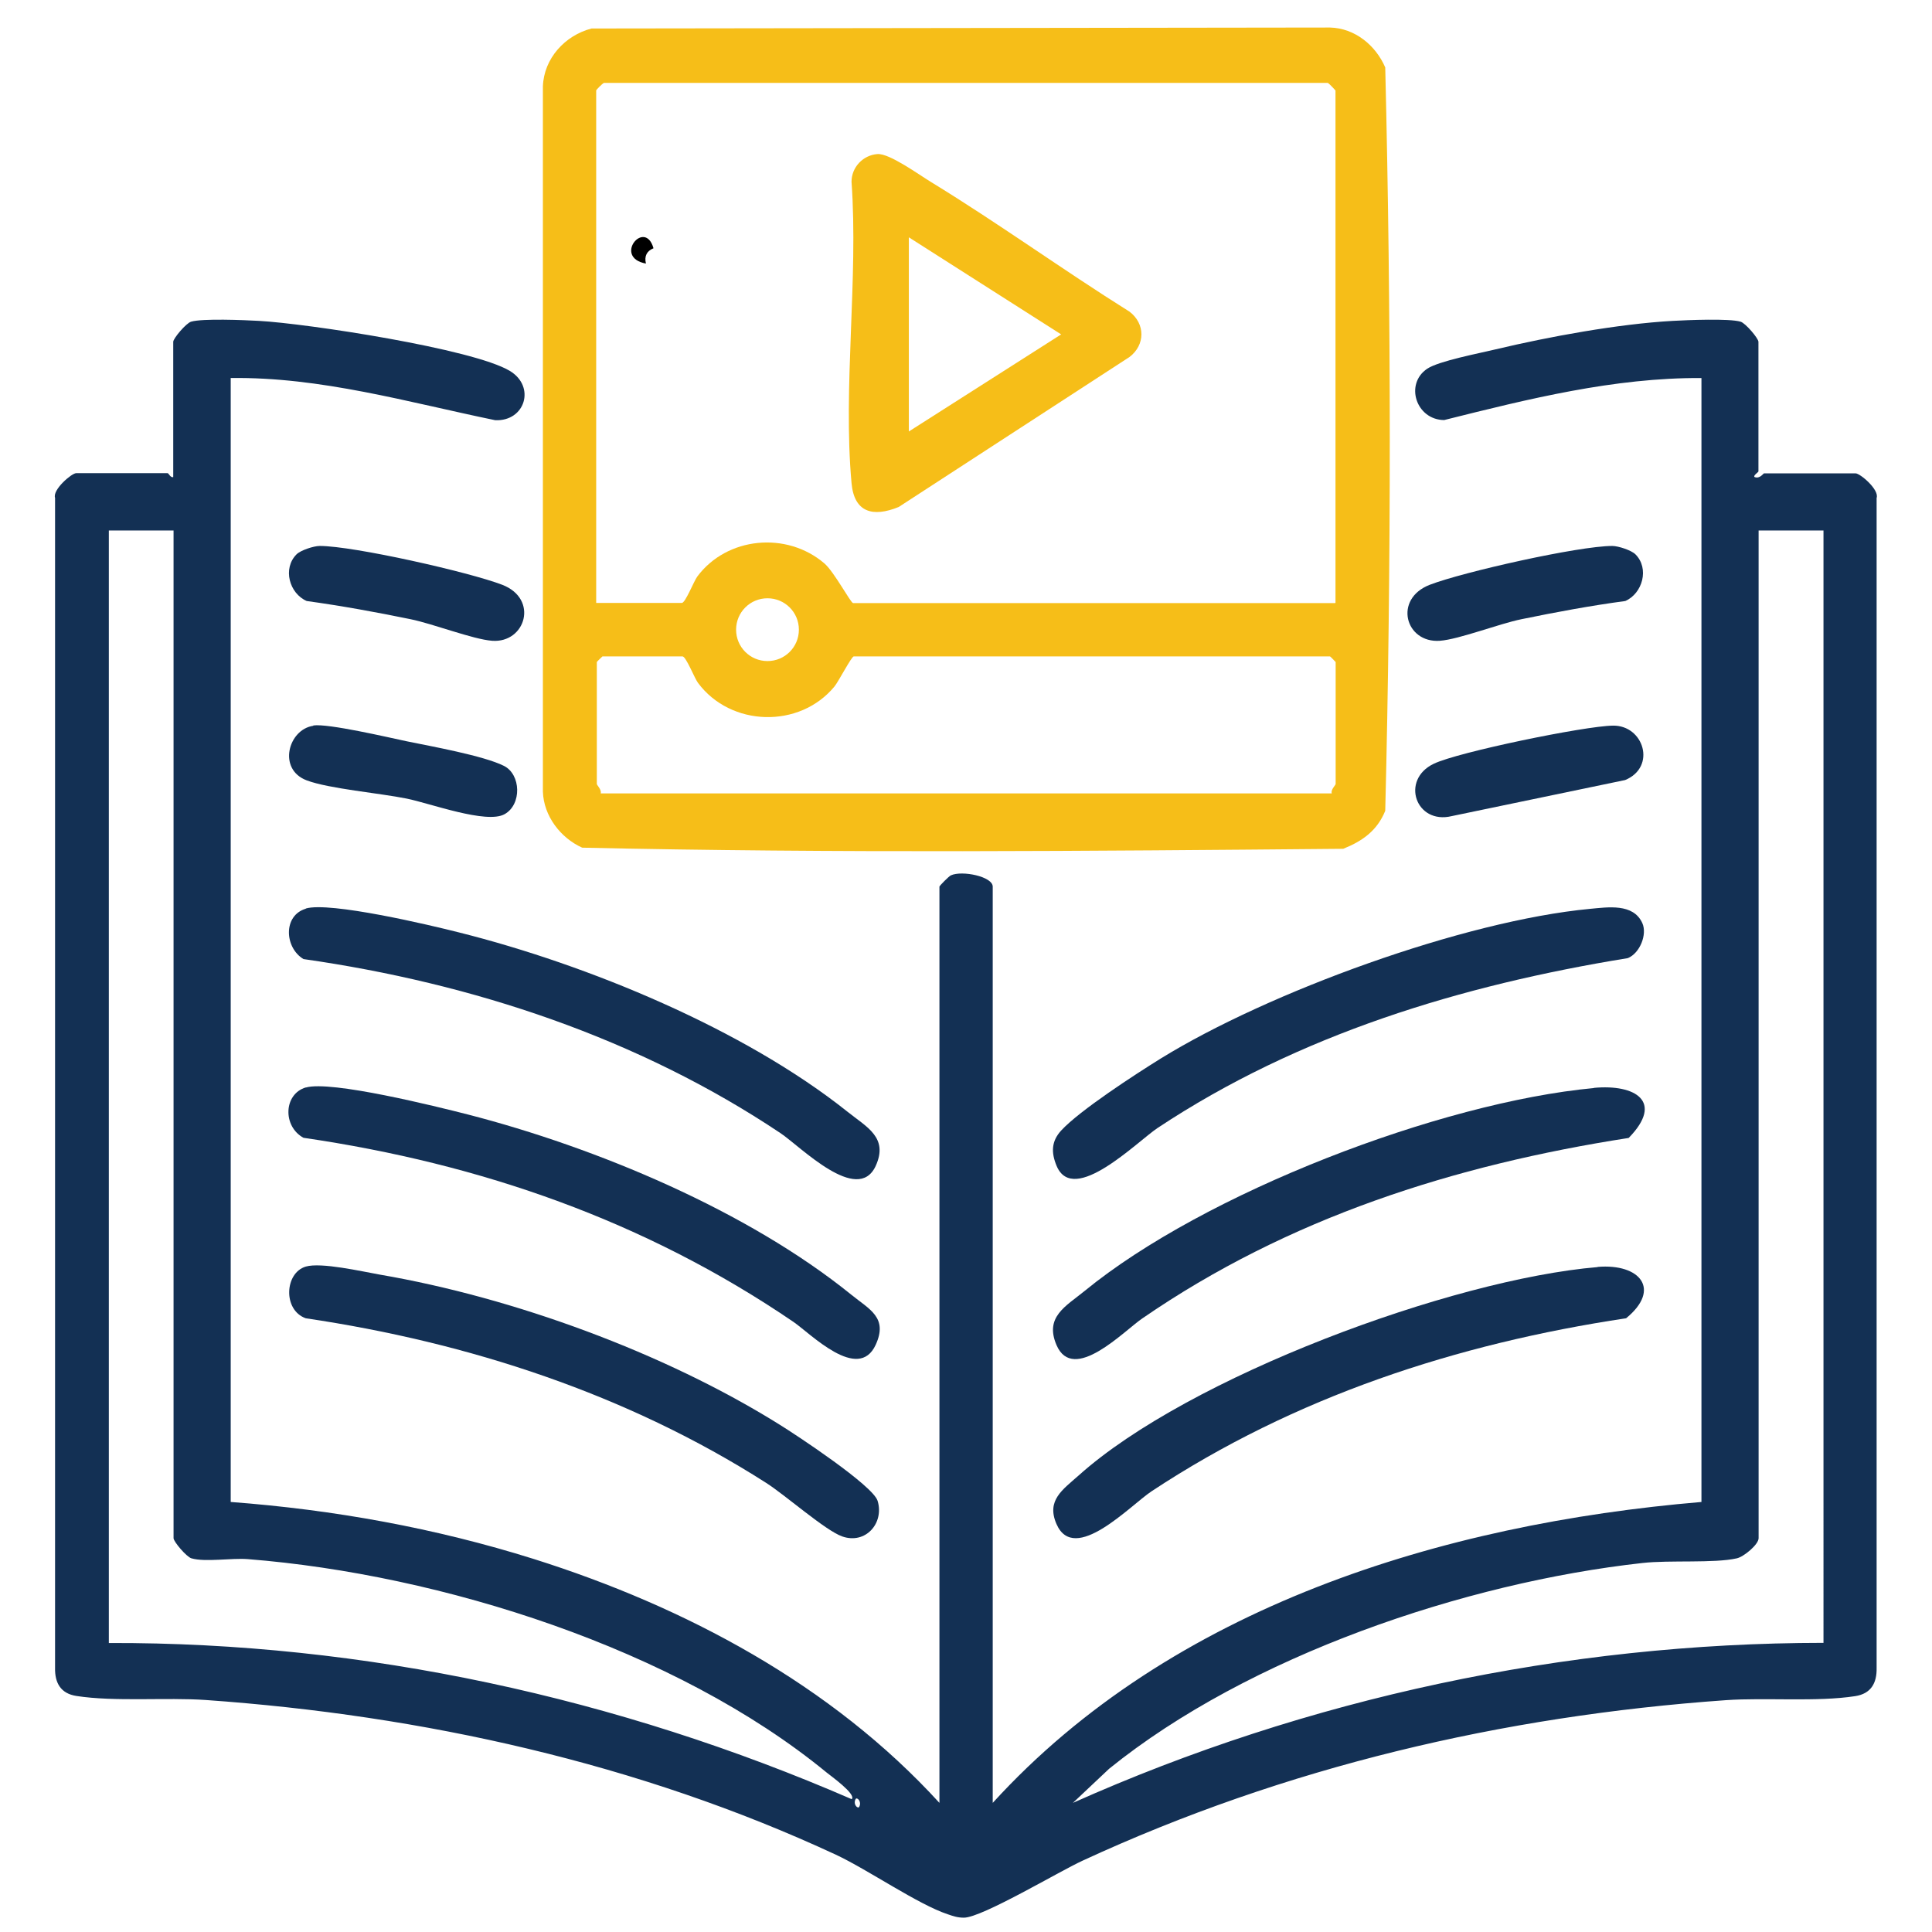 <?xml version="1.0" encoding="UTF-8"?>
<svg id="Layer_1" data-name="Layer 1" xmlns="http://www.w3.org/2000/svg" viewBox="0 0 120 120">
  <defs>
    <style>
      .cls-1 {
        fill: #133054;
      }

      .cls-2 {
        fill: #f6be18;
      }
    </style>
  </defs>
  <path d="M40.59,15.42c-.42.17-.58.49-.47.95-2.07-.38-.06-2.82.47-.95Z"/>
  <g>
    <path class="cls-1" d="M14.33,23.48v69.81c6.4.48,12.71,1.62,18.82,3.54,9.42,2.97,18.5,7.81,25.2,15.15v-56.91c0-.05.59-.65.71-.7.69-.32,2.6.07,2.6.7v56.91c11.11-12.19,27.93-17.33,44.02-18.69V23.48c-5.43-.03-10.75,1.3-15.98,2.61-1.74-.01-2.47-2.24-1.05-3.19.72-.48,3.25-.96,4.24-1.2,3.32-.79,7.62-1.58,11.01-1.77.9-.05,3.5-.16,4.21.05.31.09,1.11,1.04,1.11,1.25v8.05c0,.05-.35.26-.24.35.33.13.54-.23.59-.23h5.68c.29,0,1.49,1.02,1.31,1.53v72.67c.02.94-.35,1.6-1.33,1.75-2.38.37-5.57.08-8.03.25-13.87.98-27.37,4.15-39.96,9.97-1.48.68-6.25,3.54-7.37,3.54-.39,0-.65-.09-1-.21-1.85-.61-4.96-2.77-6.95-3.7-12.22-5.68-25.69-8.66-39.14-9.61-2.45-.17-5.65.12-8.03-.25-.98-.15-1.35-.81-1.33-1.75V30.92c-.17-.5,1.03-1.53,1.31-1.53h5.68c.07,0,.18.3.35.24v-8.4c0-.21.8-1.16,1.11-1.25.71-.21,3.31-.1,4.21-.05,2.95.16,13.31,1.73,15.59,3.11,1.61.97.95,3.14-.91,3.06-5.43-1.12-10.84-2.7-16.45-2.62ZM10.78,32.95h-4.02v69.1c15.87-.05,31.65,3.41,46.14,9.7.31-.3-1.32-1.46-1.55-1.65-9.37-7.7-23.96-12.31-35.96-13.26-1.01-.08-2.64.2-3.5-.05-.31-.09-1.11-1.04-1.11-1.25v-62.59ZM113.25,32.95h-4.02v62.59c0,.39-.91,1.15-1.35,1.25-1.41.32-4.18.1-5.86.29-11.03,1.22-24.46,5.77-33.13,12.78l-2.25,2.12c14.58-6.51,30.59-9.93,46.62-9.94V32.95ZM53.37,112.22c.17-.33-.15-.63-.23-.47-.17.33.15.63.23.47Z"/>
    <path class="cls-1" d="M99,67.57c2.56-.24,4.38.84,2.16,3.11-10.83,1.68-21.15,4.97-30.21,11.21-1.13.77-4.29,4.08-5.33,1.65-.75-1.75.59-2.41,1.74-3.35,7.43-6.09,22.1-11.72,31.64-12.61Z"/>
    <path class="cls-1" d="M18.99,67.55c1.56-.46,8.14,1.18,10.06,1.67,8,2.06,17.38,5.98,23.83,11.2,1.12.91,2.29,1.41,1.51,3.11-1.08,2.34-4.04-.69-5.1-1.42-9.2-6.27-19.42-9.83-30.44-11.44-1.3-.71-1.24-2.72.15-3.13Z"/>
    <path class="cls-1" d="M99.23,78.69c2.64-.22,3.97,1.39,1.77,3.19-10.52,1.58-20.6,4.88-29.48,10.75-1.31.87-4.79,4.58-5.9,2.03-.64-1.47.38-2.13,1.37-3.01,6.81-6.12,23.18-12.19,32.25-12.95Z"/>
    <path class="cls-1" d="M18.99,78.67c.96-.28,3.48.3,4.61.5,8.28,1.42,17.66,4.85,24.78,9.29,1.1.68,5.84,3.81,6.13,4.76.42,1.39-.75,2.72-2.2,2.21-1.05-.37-3.52-2.56-4.73-3.33-8.61-5.5-18.47-8.72-28.59-10.22-1.43-.51-1.31-2.82,0-3.21Z"/>
    <path class="cls-1" d="M18.99,56.43c1.5-.44,7.69,1.02,9.54,1.49,7.97,2,17.68,6,24.12,11.14,1.17.94,2.55,1.59,1.74,3.36-1.12,2.43-4.68-1.21-5.9-2.03-8.83-5.91-19.14-9.32-29.64-10.82-1.18-.71-1.28-2.71.15-3.13Z"/>
    <path class="cls-1" d="M98.76,56.45c1.1-.1,2.69-.36,3.25.89.31.7-.15,1.86-.9,2.17-10.33,1.68-20.45,4.74-29.21,10.55-1.26.84-5.22,4.85-6.27,2.36-.35-.84-.33-1.53.28-2.2,1.16-1.26,4.62-3.5,6.18-4.47,6.71-4.14,18.83-8.56,26.67-9.3Z"/>
    <path class="cls-1" d="M101.58,34.43c.88.88.44,2.43-.63,2.9-2.16.29-4.31.69-6.45,1.13-1.42.29-3.87,1.25-5.07,1.34-2.15.15-2.9-2.6-.62-3.48,2.05-.79,9.24-2.41,11.33-2.41.38,0,1.19.27,1.44.52Z"/>
    <path class="cls-1" d="M18.42,34.43c.25-.25,1.06-.52,1.44-.52,2.1,0,9.27,1.62,11.33,2.41,2.29.88,1.45,3.63-.62,3.48-1.2-.09-3.65-1.05-5.07-1.34-2.14-.44-4.28-.83-6.45-1.13-1.08-.47-1.51-2.02-.63-2.9Z"/>
    <path class="cls-1" d="M19.46,45.06c.93-.13,4.61.73,5.79.98,1.51.31,4.8.9,6.05,1.53,1.06.53,1.12,2.4.04,3-1.12.63-4.64-.68-6.09-.97-1.68-.34-4.82-.61-6.2-1.13-1.83-.69-1.14-3.17.41-3.39Z"/>
    <path class="cls-1" d="M100.18,45.07c1.92-.03,2.72,2.57.76,3.38l-10.77,2.24c-2.23.54-3.2-2.25-1.12-3.25,1.51-.73,9.4-2.35,11.13-2.37Z"/>
  </g>
  <g>
    <path class="cls-2" d="M36.75,1.77l45.86-.06c1.55.04,2.84,1.11,3.43,2.48.37,15.32.38,30.84,0,46.17-.5,1.23-1.41,1.88-2.61,2.36-15.73.14-31.56.28-47.27-.07-1.35-.61-2.39-1.97-2.44-3.48V5.37c.06-1.74,1.37-3.17,3.02-3.6ZM82.95,37.44V5.62s-.37-.42-.48-.47h-44.96c-.11.05-.48.43-.48.47v31.83h5.32c.22,0,.74-1.34.96-1.64,1.84-2.47,5.55-2.82,7.89-.82.61.52,1.64,2.47,1.79,2.47h29.94ZM49.62,39.11c0-1.08-.87-1.95-1.95-1.95s-1.95.87-1.95,1.95.87,1.95,1.95,1.95,1.95-.87,1.95-1.95ZM82.72,49.28c-.08-.23.24-.51.24-.59v-7.57s-.33-.35-.35-.35h-29.58c-.14,0-.94,1.55-1.2,1.87-2.17,2.63-6.45,2.51-8.48-.23-.22-.3-.74-1.64-.96-1.64h-4.97s-.35.33-.35.35v7.57c0,.08.31.36.24.59h45.44Z"/>
    <path class="cls-2" d="M54.5,9.57c.74-.06,2.59,1.29,3.35,1.75,4.17,2.55,8.16,5.44,12.31,8.04.98.75.98,2.06,0,2.81l-14.34,9.32c-1.62.66-2.77.33-2.93-1.49-.54-5.94.43-12.69,0-18.71,0-.9.71-1.65,1.6-1.72ZM56.45,26.8l9.46-6.03-9.46-6.03v12.07Z"/>
  </g>
</svg>